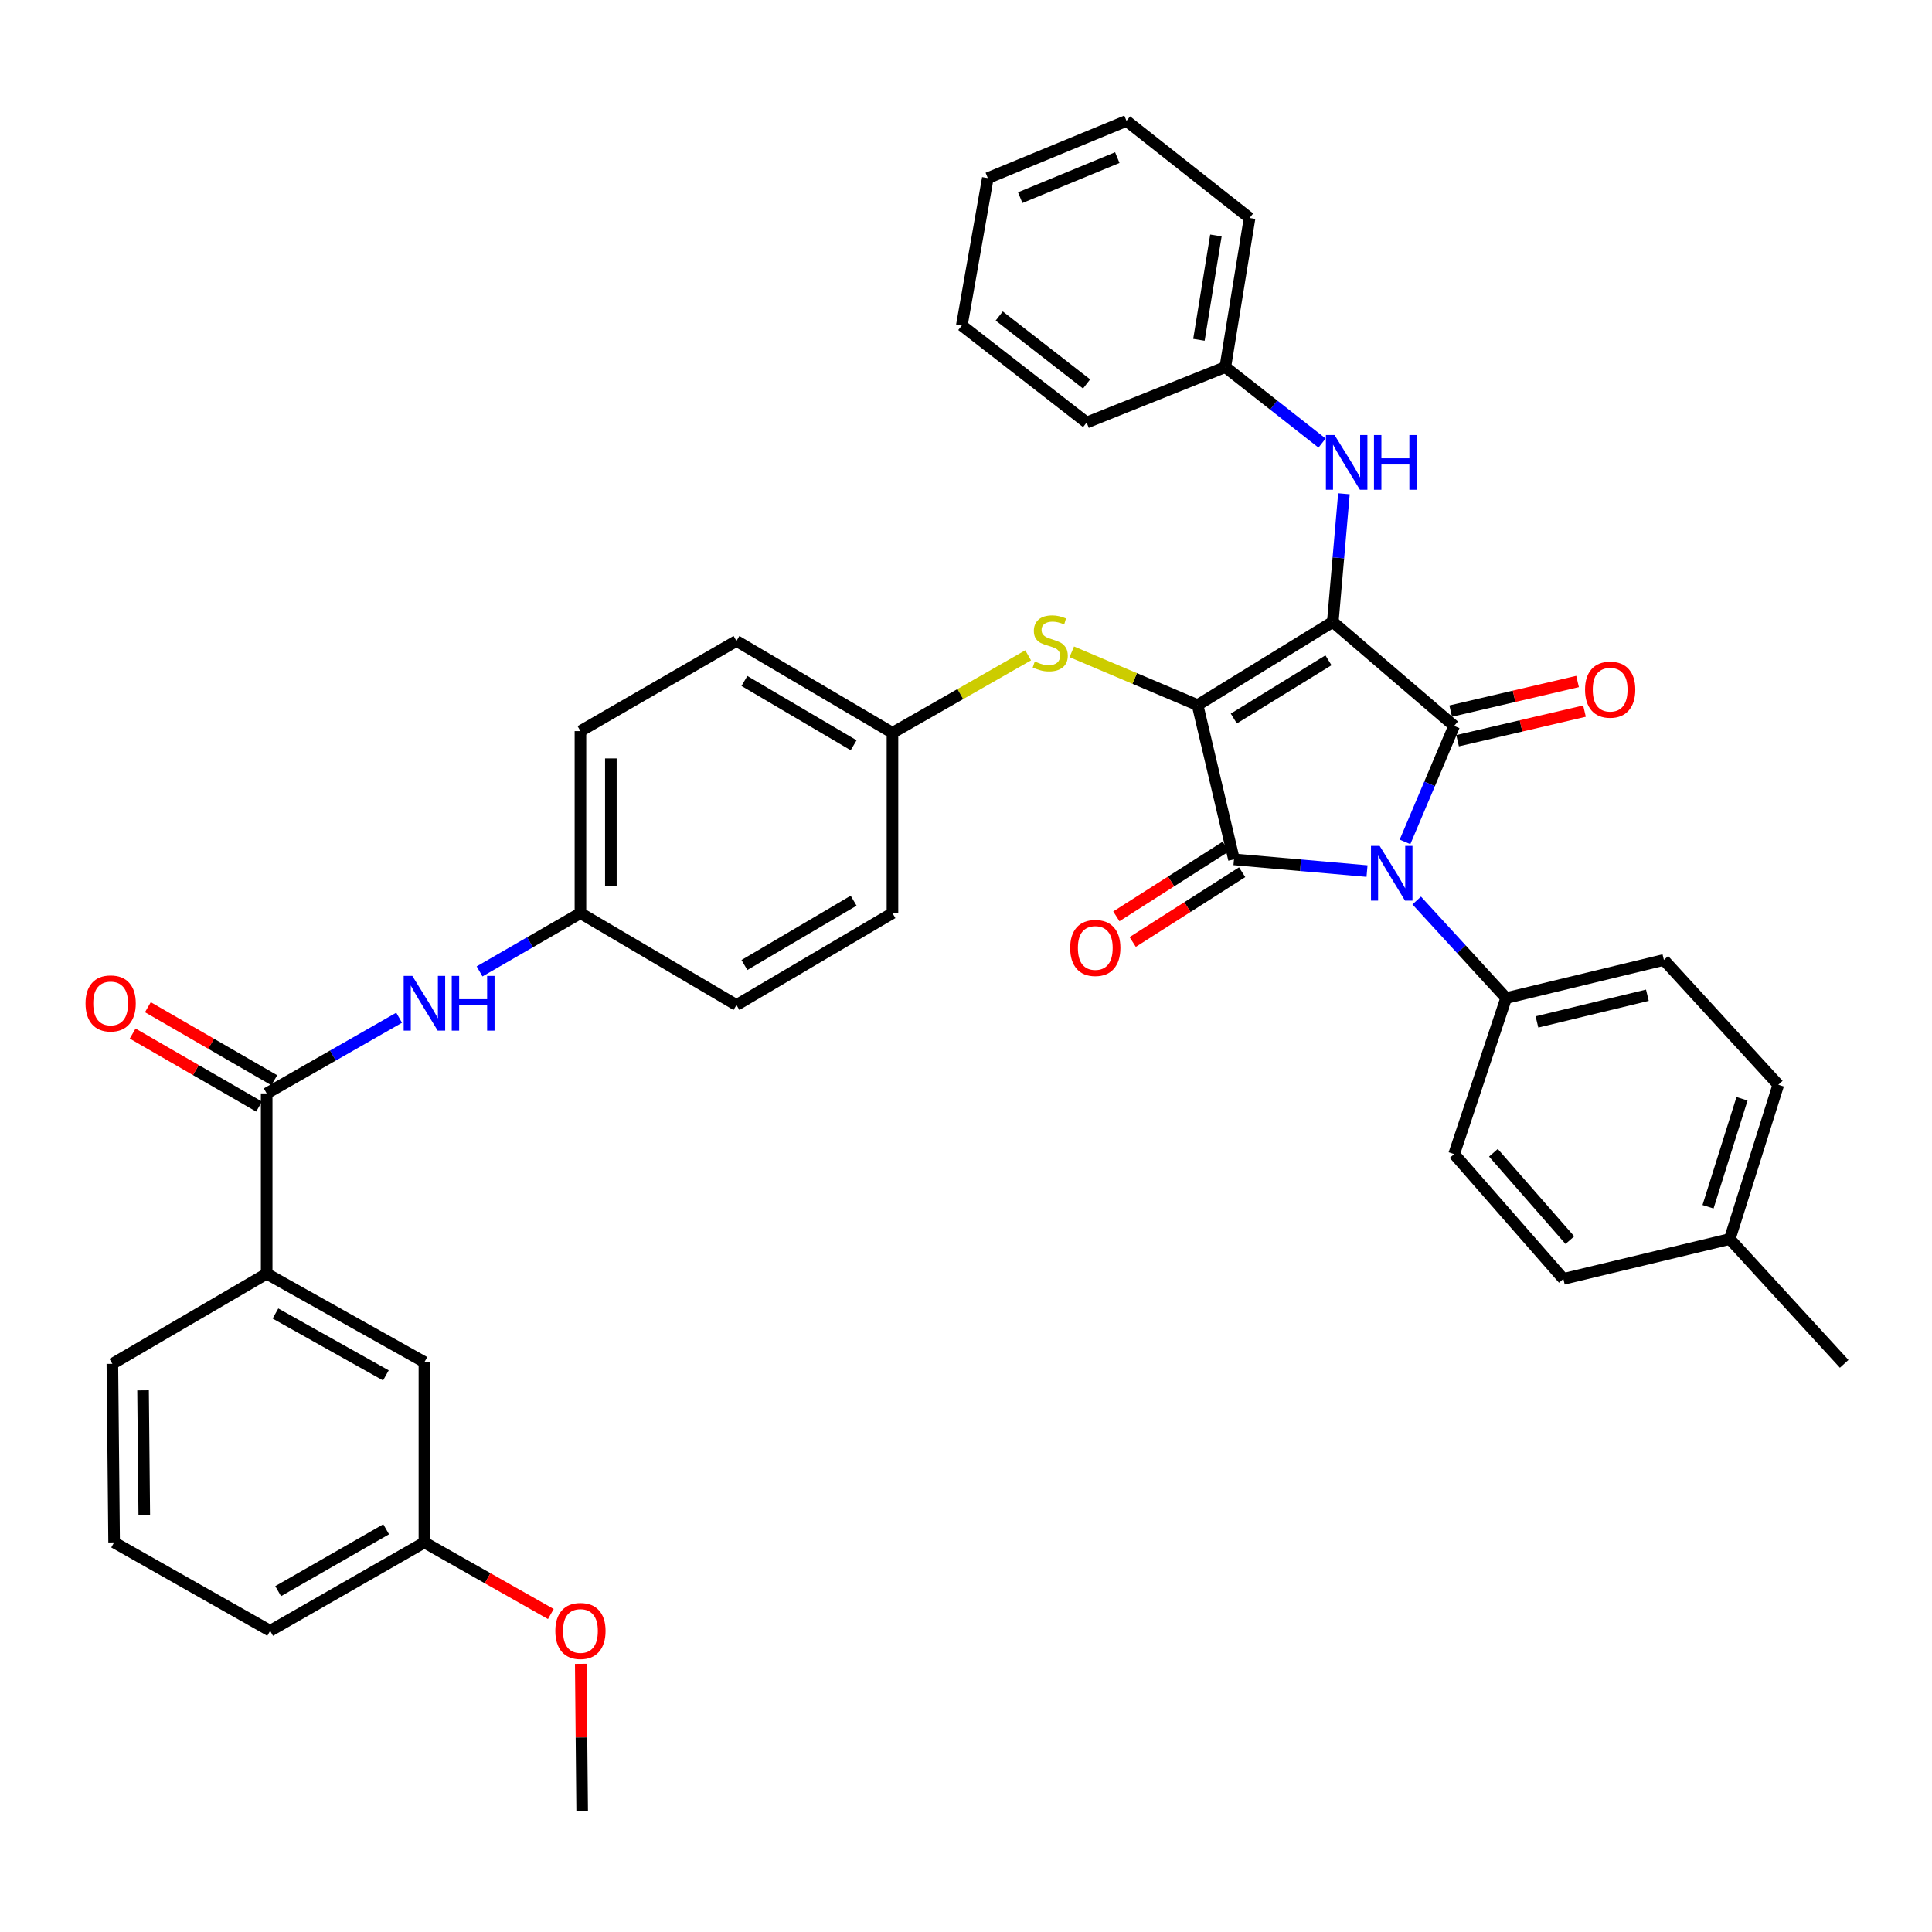 <?xml version='1.0' encoding='iso-8859-1'?>
<svg version='1.1' baseProfile='full'
              xmlns='http://www.w3.org/2000/svg'
                      xmlns:rdkit='http://www.rdkit.org/xml'
                      xmlns:xlink='http://www.w3.org/1999/xlink'
                  xml:space='preserve'
width='1000px' height='1000px' viewBox='0 0 1000 1000'>
<!-- END OF HEADER -->
<rect style='opacity:1.0;fill:#FFFFFF;stroke:none' width='1000' height='1000' x='0' y='0'> </rect>
<path class='bond-0' d='M 248.222,502.799 L 274.328,487.717' style='fill:none;fill-rule:evenodd;stroke:#0000FF;stroke-width:6px;stroke-linecap:butt;stroke-linejoin:miter;stroke-opacity:1' />
<path class='bond-0' d='M 274.328,487.717 L 300.434,472.635' style='fill:none;fill-rule:evenodd;stroke:#000000;stroke-width:6px;stroke-linecap:butt;stroke-linejoin:miter;stroke-opacity:1' />
<path class='bond-1' d='M 206.586,526.771 L 172.307,546.358' style='fill:none;fill-rule:evenodd;stroke:#0000FF;stroke-width:6px;stroke-linecap:butt;stroke-linejoin:miter;stroke-opacity:1' />
<path class='bond-1' d='M 172.307,546.358 L 138.028,565.946' style='fill:none;fill-rule:evenodd;stroke:#000000;stroke-width:6px;stroke-linecap:butt;stroke-linejoin:miter;stroke-opacity:1' />
<path class='bond-2' d='M 619.865,364.959 L 689.853,321.891' style='fill:none;fill-rule:evenodd;stroke:#000000;stroke-width:6px;stroke-linecap:butt;stroke-linejoin:miter;stroke-opacity:1' />
<path class='bond-2' d='M 638.616,371.91 L 687.608,341.762' style='fill:none;fill-rule:evenodd;stroke:#000000;stroke-width:6px;stroke-linecap:butt;stroke-linejoin:miter;stroke-opacity:1' />
<path class='bond-3' d='M 619.865,364.959 L 638.701,444.815' style='fill:none;fill-rule:evenodd;stroke:#000000;stroke-width:6px;stroke-linecap:butt;stroke-linejoin:miter;stroke-opacity:1' />
<path class='bond-4' d='M 619.865,364.959 L 587.306,351.171' style='fill:none;fill-rule:evenodd;stroke:#000000;stroke-width:6px;stroke-linecap:butt;stroke-linejoin:miter;stroke-opacity:1' />
<path class='bond-4' d='M 587.306,351.171 L 554.747,337.382' style='fill:none;fill-rule:evenodd;stroke:#CCCC00;stroke-width:6px;stroke-linecap:butt;stroke-linejoin:miter;stroke-opacity:1' />
<path class='bond-5' d='M 689.853,321.891 L 752.658,375.728' style='fill:none;fill-rule:evenodd;stroke:#000000;stroke-width:6px;stroke-linecap:butt;stroke-linejoin:miter;stroke-opacity:1' />
<path class='bond-6' d='M 689.853,321.891 L 692.734,288.731' style='fill:none;fill-rule:evenodd;stroke:#000000;stroke-width:6px;stroke-linecap:butt;stroke-linejoin:miter;stroke-opacity:1' />
<path class='bond-6' d='M 692.734,288.731 L 695.616,255.572' style='fill:none;fill-rule:evenodd;stroke:#0000FF;stroke-width:6px;stroke-linecap:butt;stroke-linejoin:miter;stroke-opacity:1' />
<path class='bond-7' d='M 752.658,375.728 L 739.945,405.748' style='fill:none;fill-rule:evenodd;stroke:#000000;stroke-width:6px;stroke-linecap:butt;stroke-linejoin:miter;stroke-opacity:1' />
<path class='bond-7' d='M 739.945,405.748 L 727.232,435.767' style='fill:none;fill-rule:evenodd;stroke:#0000FF;stroke-width:6px;stroke-linecap:butt;stroke-linejoin:miter;stroke-opacity:1' />
<path class='bond-8' d='M 754.447,383.396 L 787.289,375.733' style='fill:none;fill-rule:evenodd;stroke:#000000;stroke-width:6px;stroke-linecap:butt;stroke-linejoin:miter;stroke-opacity:1' />
<path class='bond-8' d='M 787.289,375.733 L 820.131,368.069' style='fill:none;fill-rule:evenodd;stroke:#FF0000;stroke-width:6px;stroke-linecap:butt;stroke-linejoin:miter;stroke-opacity:1' />
<path class='bond-8' d='M 750.869,368.061 L 783.71,360.397' style='fill:none;fill-rule:evenodd;stroke:#000000;stroke-width:6px;stroke-linecap:butt;stroke-linejoin:miter;stroke-opacity:1' />
<path class='bond-8' d='M 783.71,360.397 L 816.552,352.734' style='fill:none;fill-rule:evenodd;stroke:#FF0000;stroke-width:6px;stroke-linecap:butt;stroke-linejoin:miter;stroke-opacity:1' />
<path class='bond-9' d='M 733.289,466.103 L 756.433,491.349' style='fill:none;fill-rule:evenodd;stroke:#0000FF;stroke-width:6px;stroke-linecap:butt;stroke-linejoin:miter;stroke-opacity:1' />
<path class='bond-9' d='M 756.433,491.349 L 779.577,516.596' style='fill:none;fill-rule:evenodd;stroke:#000000;stroke-width:6px;stroke-linecap:butt;stroke-linejoin:miter;stroke-opacity:1' />
<path class='bond-10' d='M 707.569,450.872 L 673.135,447.844' style='fill:none;fill-rule:evenodd;stroke:#0000FF;stroke-width:6px;stroke-linecap:butt;stroke-linejoin:miter;stroke-opacity:1' />
<path class='bond-10' d='M 673.135,447.844 L 638.701,444.815' style='fill:none;fill-rule:evenodd;stroke:#000000;stroke-width:6px;stroke-linecap:butt;stroke-linejoin:miter;stroke-opacity:1' />
<path class='bond-11' d='M 634.468,438.176 L 606.142,456.235' style='fill:none;fill-rule:evenodd;stroke:#000000;stroke-width:6px;stroke-linecap:butt;stroke-linejoin:miter;stroke-opacity:1' />
<path class='bond-11' d='M 606.142,456.235 L 577.815,474.294' style='fill:none;fill-rule:evenodd;stroke:#FF0000;stroke-width:6px;stroke-linecap:butt;stroke-linejoin:miter;stroke-opacity:1' />
<path class='bond-11' d='M 642.933,451.454 L 614.607,469.513' style='fill:none;fill-rule:evenodd;stroke:#000000;stroke-width:6px;stroke-linecap:butt;stroke-linejoin:miter;stroke-opacity:1' />
<path class='bond-11' d='M 614.607,469.513 L 586.281,487.572' style='fill:none;fill-rule:evenodd;stroke:#FF0000;stroke-width:6px;stroke-linecap:butt;stroke-linejoin:miter;stroke-opacity:1' />
<path class='bond-12' d='M 684.29,229.332 L 659.256,209.661' style='fill:none;fill-rule:evenodd;stroke:#0000FF;stroke-width:6px;stroke-linecap:butt;stroke-linejoin:miter;stroke-opacity:1' />
<path class='bond-12' d='M 659.256,209.661 L 634.221,189.99' style='fill:none;fill-rule:evenodd;stroke:#000000;stroke-width:6px;stroke-linecap:butt;stroke-linejoin:miter;stroke-opacity:1' />
<path class='bond-13' d='M 532.165,339.191 L 497.052,359.253' style='fill:none;fill-rule:evenodd;stroke:#CCCC00;stroke-width:6px;stroke-linecap:butt;stroke-linejoin:miter;stroke-opacity:1' />
<path class='bond-13' d='M 497.052,359.253 L 461.938,379.315' style='fill:none;fill-rule:evenodd;stroke:#000000;stroke-width:6px;stroke-linecap:butt;stroke-linejoin:miter;stroke-opacity:1' />
<path class='bond-14' d='M 461.938,379.315 L 381.19,331.759' style='fill:none;fill-rule:evenodd;stroke:#000000;stroke-width:6px;stroke-linecap:butt;stroke-linejoin:miter;stroke-opacity:1' />
<path class='bond-14' d='M 441.835,385.751 L 385.311,352.461' style='fill:none;fill-rule:evenodd;stroke:#000000;stroke-width:6px;stroke-linecap:butt;stroke-linejoin:miter;stroke-opacity:1' />
<path class='bond-15' d='M 461.938,379.315 L 461.938,472.635' style='fill:none;fill-rule:evenodd;stroke:#000000;stroke-width:6px;stroke-linecap:butt;stroke-linejoin:miter;stroke-opacity:1' />
<path class='bond-16' d='M 300.434,472.635 L 381.19,520.191' style='fill:none;fill-rule:evenodd;stroke:#000000;stroke-width:6px;stroke-linecap:butt;stroke-linejoin:miter;stroke-opacity:1' />
<path class='bond-17' d='M 300.434,472.635 L 300.434,378.423' style='fill:none;fill-rule:evenodd;stroke:#000000;stroke-width:6px;stroke-linecap:butt;stroke-linejoin:miter;stroke-opacity:1' />
<path class='bond-17' d='M 316.181,458.503 L 316.181,392.555' style='fill:none;fill-rule:evenodd;stroke:#000000;stroke-width:6px;stroke-linecap:butt;stroke-linejoin:miter;stroke-opacity:1' />
<path class='bond-18' d='M 381.19,331.759 L 300.434,378.423' style='fill:none;fill-rule:evenodd;stroke:#000000;stroke-width:6px;stroke-linecap:butt;stroke-linejoin:miter;stroke-opacity:1' />
<path class='bond-19' d='M 634.221,189.99 L 646.784,112.829' style='fill:none;fill-rule:evenodd;stroke:#000000;stroke-width:6px;stroke-linecap:butt;stroke-linejoin:miter;stroke-opacity:1' />
<path class='bond-19' d='M 620.563,175.886 L 629.357,121.873' style='fill:none;fill-rule:evenodd;stroke:#000000;stroke-width:6px;stroke-linecap:butt;stroke-linejoin:miter;stroke-opacity:1' />
<path class='bond-20' d='M 634.221,189.99 L 562.441,218.703' style='fill:none;fill-rule:evenodd;stroke:#000000;stroke-width:6px;stroke-linecap:butt;stroke-linejoin:miter;stroke-opacity:1' />
<path class='bond-21' d='M 646.784,112.829 L 583.078,62.578' style='fill:none;fill-rule:evenodd;stroke:#000000;stroke-width:6px;stroke-linecap:butt;stroke-linejoin:miter;stroke-opacity:1' />
<path class='bond-22' d='M 562.441,218.703 L 497.833,168.46' style='fill:none;fill-rule:evenodd;stroke:#000000;stroke-width:6px;stroke-linecap:butt;stroke-linejoin:miter;stroke-opacity:1' />
<path class='bond-22' d='M 562.416,198.736 L 517.191,163.566' style='fill:none;fill-rule:evenodd;stroke:#000000;stroke-width:6px;stroke-linecap:butt;stroke-linejoin:miter;stroke-opacity:1' />
<path class='bond-23' d='M 779.577,516.596 L 752.658,597.353' style='fill:none;fill-rule:evenodd;stroke:#000000;stroke-width:6px;stroke-linecap:butt;stroke-linejoin:miter;stroke-opacity:1' />
<path class='bond-24' d='M 779.577,516.596 L 861.226,496.859' style='fill:none;fill-rule:evenodd;stroke:#000000;stroke-width:6px;stroke-linecap:butt;stroke-linejoin:miter;stroke-opacity:1' />
<path class='bond-24' d='M 795.524,528.942 L 852.678,515.126' style='fill:none;fill-rule:evenodd;stroke:#000000;stroke-width:6px;stroke-linecap:butt;stroke-linejoin:miter;stroke-opacity:1' />
<path class='bond-25' d='M 895.327,641.322 L 920.453,561.467' style='fill:none;fill-rule:evenodd;stroke:#000000;stroke-width:6px;stroke-linecap:butt;stroke-linejoin:miter;stroke-opacity:1' />
<path class='bond-25' d='M 884.075,624.618 L 901.663,568.719' style='fill:none;fill-rule:evenodd;stroke:#000000;stroke-width:6px;stroke-linecap:butt;stroke-linejoin:miter;stroke-opacity:1' />
<path class='bond-26' d='M 895.327,641.322 L 954.545,705.921' style='fill:none;fill-rule:evenodd;stroke:#000000;stroke-width:6px;stroke-linecap:butt;stroke-linejoin:miter;stroke-opacity:1' />
<path class='bond-27' d='M 895.327,641.322 L 809.19,661.96' style='fill:none;fill-rule:evenodd;stroke:#000000;stroke-width:6px;stroke-linecap:butt;stroke-linejoin:miter;stroke-opacity:1' />
<path class='bond-28' d='M 752.658,597.353 L 809.19,661.96' style='fill:none;fill-rule:evenodd;stroke:#000000;stroke-width:6px;stroke-linecap:butt;stroke-linejoin:miter;stroke-opacity:1' />
<path class='bond-28' d='M 772.988,596.674 L 812.561,641.899' style='fill:none;fill-rule:evenodd;stroke:#000000;stroke-width:6px;stroke-linecap:butt;stroke-linejoin:miter;stroke-opacity:1' />
<path class='bond-29' d='M 861.226,496.859 L 920.453,561.467' style='fill:none;fill-rule:evenodd;stroke:#000000;stroke-width:6px;stroke-linecap:butt;stroke-linejoin:miter;stroke-opacity:1' />
<path class='bond-30' d='M 583.078,62.578 L 511.288,92.192' style='fill:none;fill-rule:evenodd;stroke:#000000;stroke-width:6px;stroke-linecap:butt;stroke-linejoin:miter;stroke-opacity:1' />
<path class='bond-30' d='M 578.315,81.578 L 528.062,102.307' style='fill:none;fill-rule:evenodd;stroke:#000000;stroke-width:6px;stroke-linecap:butt;stroke-linejoin:miter;stroke-opacity:1' />
<path class='bond-31' d='M 497.833,168.46 L 511.288,92.192' style='fill:none;fill-rule:evenodd;stroke:#000000;stroke-width:6px;stroke-linecap:butt;stroke-linejoin:miter;stroke-opacity:1' />
<path class='bond-32' d='M 461.938,472.635 L 381.19,520.191' style='fill:none;fill-rule:evenodd;stroke:#000000;stroke-width:6px;stroke-linecap:butt;stroke-linejoin:miter;stroke-opacity:1' />
<path class='bond-32' d='M 441.835,466.2 L 385.311,499.489' style='fill:none;fill-rule:evenodd;stroke:#000000;stroke-width:6px;stroke-linecap:butt;stroke-linejoin:miter;stroke-opacity:1' />
<path class='bond-33' d='M 138.028,565.946 L 138.028,659.265' style='fill:none;fill-rule:evenodd;stroke:#000000;stroke-width:6px;stroke-linecap:butt;stroke-linejoin:miter;stroke-opacity:1' />
<path class='bond-34' d='M 141.966,559.128 L 109.254,540.229' style='fill:none;fill-rule:evenodd;stroke:#000000;stroke-width:6px;stroke-linecap:butt;stroke-linejoin:miter;stroke-opacity:1' />
<path class='bond-34' d='M 109.254,540.229 L 76.541,521.33' style='fill:none;fill-rule:evenodd;stroke:#FF0000;stroke-width:6px;stroke-linecap:butt;stroke-linejoin:miter;stroke-opacity:1' />
<path class='bond-34' d='M 134.089,572.763 L 101.376,553.864' style='fill:none;fill-rule:evenodd;stroke:#000000;stroke-width:6px;stroke-linecap:butt;stroke-linejoin:miter;stroke-opacity:1' />
<path class='bond-34' d='M 101.376,553.864 L 68.664,534.965' style='fill:none;fill-rule:evenodd;stroke:#FF0000;stroke-width:6px;stroke-linecap:butt;stroke-linejoin:miter;stroke-opacity:1' />
<path class='bond-35' d='M 138.028,659.265 L 219.677,705.028' style='fill:none;fill-rule:evenodd;stroke:#000000;stroke-width:6px;stroke-linecap:butt;stroke-linejoin:miter;stroke-opacity:1' />
<path class='bond-35' d='M 142.576,679.866 L 199.73,711.901' style='fill:none;fill-rule:evenodd;stroke:#000000;stroke-width:6px;stroke-linecap:butt;stroke-linejoin:miter;stroke-opacity:1' />
<path class='bond-36' d='M 138.028,659.265 L 58.163,705.921' style='fill:none;fill-rule:evenodd;stroke:#000000;stroke-width:6px;stroke-linecap:butt;stroke-linejoin:miter;stroke-opacity:1' />
<path class='bond-37' d='M 219.677,705.028 L 219.677,798.348' style='fill:none;fill-rule:evenodd;stroke:#000000;stroke-width:6px;stroke-linecap:butt;stroke-linejoin:miter;stroke-opacity:1' />
<path class='bond-38' d='M 219.677,798.348 L 252.395,816.885' style='fill:none;fill-rule:evenodd;stroke:#000000;stroke-width:6px;stroke-linecap:butt;stroke-linejoin:miter;stroke-opacity:1' />
<path class='bond-38' d='M 252.395,816.885 L 285.113,835.422' style='fill:none;fill-rule:evenodd;stroke:#FF0000;stroke-width:6px;stroke-linecap:butt;stroke-linejoin:miter;stroke-opacity:1' />
<path class='bond-39' d='M 219.677,798.348 L 139.821,844.102' style='fill:none;fill-rule:evenodd;stroke:#000000;stroke-width:6px;stroke-linecap:butt;stroke-linejoin:miter;stroke-opacity:1' />
<path class='bond-39' d='M 199.87,791.548 L 143.971,823.576' style='fill:none;fill-rule:evenodd;stroke:#000000;stroke-width:6px;stroke-linecap:butt;stroke-linejoin:miter;stroke-opacity:1' />
<path class='bond-40' d='M 300.597,861.195 L 300.961,899.309' style='fill:none;fill-rule:evenodd;stroke:#FF0000;stroke-width:6px;stroke-linecap:butt;stroke-linejoin:miter;stroke-opacity:1' />
<path class='bond-40' d='M 300.961,899.309 L 301.326,937.422' style='fill:none;fill-rule:evenodd;stroke:#000000;stroke-width:6px;stroke-linecap:butt;stroke-linejoin:miter;stroke-opacity:1' />
<path class='bond-41' d='M 58.163,705.921 L 59.064,798.348' style='fill:none;fill-rule:evenodd;stroke:#000000;stroke-width:6px;stroke-linecap:butt;stroke-linejoin:miter;stroke-opacity:1' />
<path class='bond-41' d='M 74.045,719.631 L 74.675,784.33' style='fill:none;fill-rule:evenodd;stroke:#000000;stroke-width:6px;stroke-linecap:butt;stroke-linejoin:miter;stroke-opacity:1' />
<path class='bond-42' d='M 59.064,798.348 L 139.821,844.102' style='fill:none;fill-rule:evenodd;stroke:#000000;stroke-width:6px;stroke-linecap:butt;stroke-linejoin:miter;stroke-opacity:1' />
<path  class='atom-0' d='M 213.417 505.13
L 222.697 520.13
Q 223.617 521.61, 225.097 524.29
Q 226.577 526.97, 226.657 527.13
L 226.657 505.13
L 230.417 505.13
L 230.417 533.45
L 226.537 533.45
L 216.577 517.05
Q 215.417 515.13, 214.177 512.93
Q 212.977 510.73, 212.617 510.05
L 212.617 533.45
L 208.937 533.45
L 208.937 505.13
L 213.417 505.13
' fill='#0000FF'/>
<path  class='atom-0' d='M 233.817 505.13
L 237.657 505.13
L 237.657 517.17
L 252.137 517.17
L 252.137 505.13
L 255.977 505.13
L 255.977 533.45
L 252.137 533.45
L 252.137 520.37
L 237.657 520.37
L 237.657 533.45
L 233.817 533.45
L 233.817 505.13
' fill='#0000FF'/>
<path  class='atom-4' d='M 714.099 437.837
L 723.379 452.837
Q 724.299 454.317, 725.779 456.997
Q 727.259 459.677, 727.339 459.837
L 727.339 437.837
L 731.099 437.837
L 731.099 466.157
L 727.219 466.157
L 717.259 449.757
Q 716.099 447.837, 714.859 445.637
Q 713.659 443.437, 713.299 442.757
L 713.299 466.157
L 709.619 466.157
L 709.619 437.837
L 714.099 437.837
' fill='#0000FF'/>
<path  class='atom-6' d='M 690.766 225.18
L 700.046 240.18
Q 700.966 241.66, 702.446 244.34
Q 703.926 247.02, 704.006 247.18
L 704.006 225.18
L 707.766 225.18
L 707.766 253.5
L 703.886 253.5
L 693.926 237.1
Q 692.766 235.18, 691.526 232.98
Q 690.326 230.78, 689.966 230.1
L 689.966 253.5
L 686.286 253.5
L 686.286 225.18
L 690.766 225.18
' fill='#0000FF'/>
<path  class='atom-6' d='M 711.166 225.18
L 715.006 225.18
L 715.006 237.22
L 729.486 237.22
L 729.486 225.18
L 733.326 225.18
L 733.326 253.5
L 729.486 253.5
L 729.486 240.42
L 715.006 240.42
L 715.006 253.5
L 711.166 253.5
L 711.166 225.18
' fill='#0000FF'/>
<path  class='atom-7' d='M 535.596 342.38
Q 535.916 342.5, 537.236 343.06
Q 538.556 343.62, 539.996 343.98
Q 541.476 344.3, 542.916 344.3
Q 545.596 344.3, 547.156 343.02
Q 548.716 341.7, 548.716 339.42
Q 548.716 337.86, 547.916 336.9
Q 547.156 335.94, 545.956 335.42
Q 544.756 334.9, 542.756 334.3
Q 540.236 333.54, 538.716 332.82
Q 537.236 332.1, 536.156 330.58
Q 535.116 329.06, 535.116 326.5
Q 535.116 322.94, 537.516 320.74
Q 539.956 318.54, 544.756 318.54
Q 548.036 318.54, 551.756 320.1
L 550.836 323.18
Q 547.436 321.78, 544.876 321.78
Q 542.116 321.78, 540.596 322.94
Q 539.076 324.06, 539.116 326.02
Q 539.116 327.54, 539.876 328.46
Q 540.676 329.38, 541.796 329.9
Q 542.956 330.42, 544.876 331.02
Q 547.436 331.82, 548.956 332.62
Q 550.476 333.42, 551.556 335.06
Q 552.676 336.66, 552.676 339.42
Q 552.676 343.34, 550.036 345.46
Q 547.436 347.54, 543.076 347.54
Q 540.556 347.54, 538.636 346.98
Q 536.756 346.46, 534.516 345.54
L 535.596 342.38
' fill='#CCCC00'/>
<path  class='atom-8' d='M 553.92 490.658
Q 553.92 483.858, 557.28 480.058
Q 560.64 476.258, 566.92 476.258
Q 573.2 476.258, 576.56 480.058
Q 579.92 483.858, 579.92 490.658
Q 579.92 497.538, 576.52 501.458
Q 573.12 505.338, 566.92 505.338
Q 560.68 505.338, 557.28 501.458
Q 553.92 497.578, 553.92 490.658
M 566.92 502.138
Q 571.24 502.138, 573.56 499.258
Q 575.92 496.338, 575.92 490.658
Q 575.92 485.098, 573.56 482.298
Q 571.24 479.458, 566.92 479.458
Q 562.6 479.458, 560.24 482.258
Q 557.92 485.058, 557.92 490.658
Q 557.92 496.378, 560.24 499.258
Q 562.6 502.138, 566.92 502.138
' fill='#FF0000'/>
<path  class='atom-9' d='M 820.415 356.964
Q 820.415 350.164, 823.775 346.364
Q 827.135 342.564, 833.415 342.564
Q 839.695 342.564, 843.055 346.364
Q 846.415 350.164, 846.415 356.964
Q 846.415 363.844, 843.015 367.764
Q 839.615 371.644, 833.415 371.644
Q 827.175 371.644, 823.775 367.764
Q 820.415 363.884, 820.415 356.964
M 833.415 368.444
Q 837.735 368.444, 840.055 365.564
Q 842.415 362.644, 842.415 356.964
Q 842.415 351.404, 840.055 348.604
Q 837.735 345.764, 833.415 345.764
Q 829.095 345.764, 826.735 348.564
Q 824.415 351.364, 824.415 356.964
Q 824.415 362.684, 826.735 365.564
Q 829.095 368.444, 833.415 368.444
' fill='#FF0000'/>
<path  class='atom-32' d='M 44.271 519.37
Q 44.271 512.57, 47.631 508.77
Q 50.991 504.97, 57.271 504.97
Q 63.551 504.97, 66.911 508.77
Q 70.271 512.57, 70.271 519.37
Q 70.271 526.25, 66.871 530.17
Q 63.471 534.05, 57.271 534.05
Q 51.031 534.05, 47.631 530.17
Q 44.271 526.29, 44.271 519.37
M 57.271 530.85
Q 61.591 530.85, 63.911 527.97
Q 66.271 525.05, 66.271 519.37
Q 66.271 513.81, 63.911 511.01
Q 61.591 508.17, 57.271 508.17
Q 52.951 508.17, 50.591 510.97
Q 48.271 513.77, 48.271 519.37
Q 48.271 525.09, 50.591 527.97
Q 52.951 530.85, 57.271 530.85
' fill='#FF0000'/>
<path  class='atom-34' d='M 287.434 844.182
Q 287.434 837.382, 290.794 833.582
Q 294.154 829.782, 300.434 829.782
Q 306.714 829.782, 310.074 833.582
Q 313.434 837.382, 313.434 844.182
Q 313.434 851.062, 310.034 854.982
Q 306.634 858.862, 300.434 858.862
Q 294.194 858.862, 290.794 854.982
Q 287.434 851.102, 287.434 844.182
M 300.434 855.662
Q 304.754 855.662, 307.074 852.782
Q 309.434 849.862, 309.434 844.182
Q 309.434 838.622, 307.074 835.822
Q 304.754 832.982, 300.434 832.982
Q 296.114 832.982, 293.754 835.782
Q 291.434 838.582, 291.434 844.182
Q 291.434 849.902, 293.754 852.782
Q 296.114 855.662, 300.434 855.662
' fill='#FF0000'/>
</svg>
